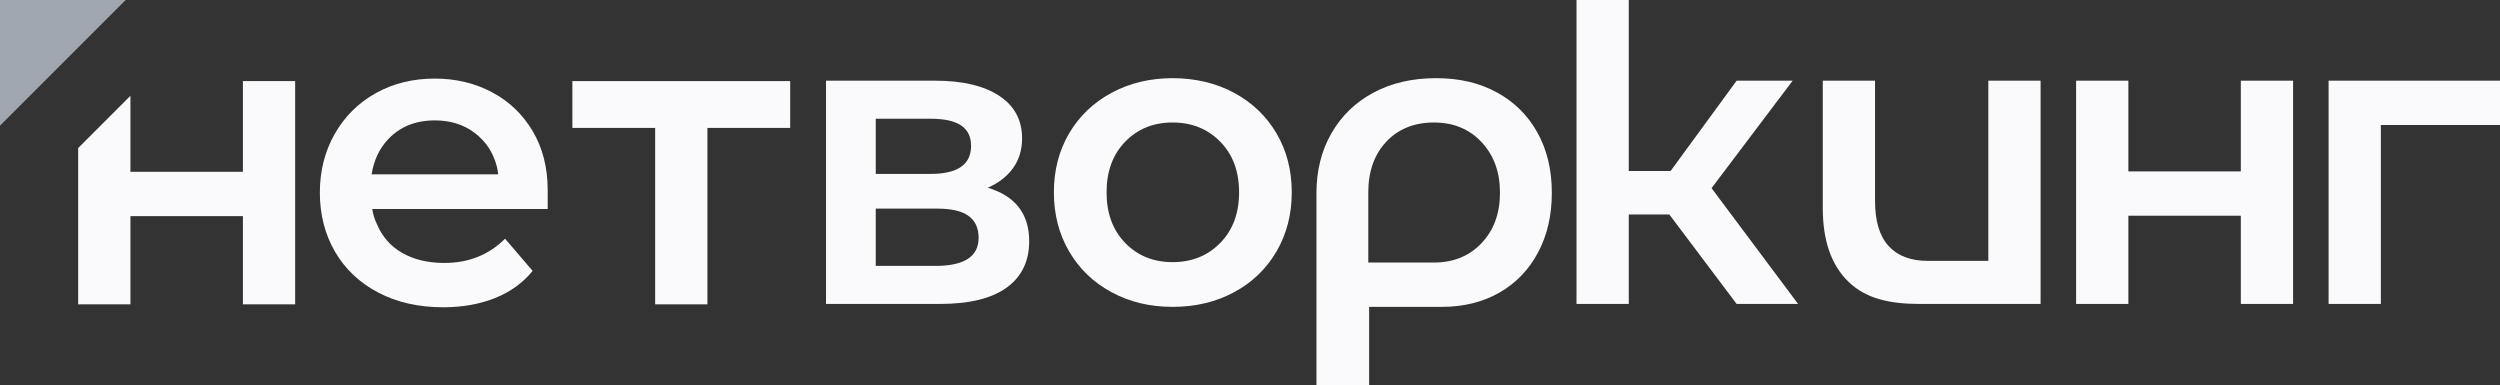 <?xml version="1.0" encoding="UTF-8"?> <svg xmlns="http://www.w3.org/2000/svg" version="1.1" viewBox="0 0 3000 462.05"><rect x="0" y="0" width="3000" height="462.05" fill="#333333" stroke="none"/><defs><style> .cls-1 { fill: #fafafd; } .cls-2 { fill: #a1a7b1; } </style></defs><g><g id="_Слой_1" data-name="Слой_1"><g><path class="cls-1" d="M2448.71,364.72h-145.49c-35.79,0-64.05-6.44-84.78-26.34-20.74-19.89-31.1-49.42-31.1-88.55V96.82h62.71v144.48c0,24.08,5.43,42.06,16.3,53.93,10.86,11.88,26.5,17.81,46.91,17.81h72.74V96.82h62.71v267.9Z"></path><path class="cls-1" d="M1796.22,110.87c20.9,11.37,37.12,27.43,48.66,48.16,11.54,20.74,17.31,44.82,17.31,72.24s-5.52,51.01-16.56,71.74c-11.04,20.74-26.51,36.8-46.41,48.16-19.9,11.37-42.89,17.06-68.98,17.06h-87.29v93.82h-63.21v-230.27c0-27.09,6.02-51.09,18.06-71.99,12.04-20.9,28.85-37.12,50.42-48.66,21.57-11.54,46.57-17.31,75-17.31s52.09,5.69,72.99,17.06ZM1641.95,315.05h78.76c23.41,0,42.47-7.78,57.19-23.33,14.71-15.55,22.07-35.7,22.07-60.45s-7.36-44.98-22.07-60.7c-14.72-15.72-33.78-23.58-57.19-23.58s-42.82,7.7-57.19,23.08c-14.38,15.39-21.57,35.62-21.57,60.7v84.28Z"></path><path class="cls-1" d="M1235.03,289.47c0,24.08-9.03,42.64-27.09,55.69-18.06,13.04-44.82,19.57-80.27,19.57h-136.46V96.82h130.94c32.77,0,58.36,6.02,76.76,18.06,18.39,12.04,27.59,29.1,27.59,51.17,0,13.72-3.6,25.59-10.79,35.62-7.2,10.03-17.31,17.9-30.35,23.58,33.11,10.03,49.67,31.44,49.67,64.22ZM1050.91,208.7h65.72c32.44,0,48.66-11.2,48.66-33.61s-16.23-32.61-48.66-32.61h-65.72v66.22ZM1174.33,285.45c0-11.7-4.01-20.48-12.04-26.34-8.03-5.85-20.57-8.78-37.63-8.78h-73.75v68.73h71.74c34.44,0,51.67-11.2,51.67-33.61Z"></path><path class="cls-1" d="M1333.89,350.67c-21.74-11.7-38.72-28.01-50.92-48.91-12.21-20.9-18.31-44.56-18.31-70.99s6.1-50,18.31-70.74c12.21-20.73,29.18-36.95,50.92-48.66,21.74-11.7,46.15-17.56,73.24-17.56s52,5.85,73.75,17.56c21.74,11.71,38.71,27.93,50.92,48.66,12.2,20.74,18.31,44.32,18.31,70.74s-6.11,50.09-18.31,70.99c-12.21,20.91-29.18,37.21-50.92,48.91-21.74,11.71-46.33,17.56-73.75,17.56s-51.51-5.85-73.24-17.56ZM1464.33,291.48c15.05-15.38,22.58-35.62,22.58-60.7s-7.53-45.32-22.58-60.7c-15.05-15.38-34.11-23.08-57.19-23.08s-42.06,7.7-56.94,23.08c-14.89,15.39-22.32,35.62-22.32,60.7s7.44,45.32,22.32,60.7c14.88,15.39,33.86,23.08,56.94,23.08s42.14-7.69,57.19-23.08Z"></path><path class="cls-1" d="M2003.19,257.36h-48.66v107.36h-62.71V0h62.71v205.19h50.17l79.27-108.36h67.22l-97.33,128.93,103.85,138.97h-73.75l-80.77-107.36Z"></path><path class="cls-1" d="M2491.33,96.82h62.71v108.87h134.95v-108.87h62.71v267.9h-62.71v-105.86h-134.95v105.86h-62.71V96.82Z"></path><path class="cls-1" d="M3000,150h-142.98v214.72h-62.71V96.82h205.69v53.18Z"></path><polygon class="cls-1" points="686.86 97.31 686.86 153.5 786.19 153.5 786.19 365.21 848.9 365.21 848.9 153.5 948.23 153.5 948.23 97.31 686.86 97.31"></polygon><path class="cls-1" d="M657.23,228.25c0-27.09-6.02-50.75-18.06-70.99-12.04-20.23-28.34-35.78-48.91-46.66-20.57-10.86-43.4-16.3-68.48-16.3-26.42,0-50.09,5.85-70.99,17.56-20.91,11.71-37.3,28.02-49.16,48.91-11.88,20.91-17.81,44.4-17.81,70.49s6.1,50.09,18.31,70.99c12.2,20.91,29.51,37.21,51.92,48.91,22.4,11.71,48.33,17.56,77.76,17.56,23.08,0,43.81-3.68,62.21-11.04,18.39-7.35,33.44-18.22,45.15-32.61l-33.11-38.63c-19.4,19.4-43.65,29.1-72.74,29.1-19.74,0-36.62-4.01-50.67-12.04-14.05-8.03-24.25-19.73-30.6-35.12-2.47-4.98-4.2-10.82-5.38-17.56h210.57v-22.58ZM465.84,167.05c14.21-15.05,32.86-22.58,55.94-22.58,18.73,0,34.69,5.02,47.91,15.05,13.21,10.03,21.99,23.25,26.34,39.63.83,2.97,1.41,6.45,1.81,10.03h-151.91c2.71-16.91,9.34-30.96,19.91-42.14Z"></path><polygon class="cls-2" points="0 150.8 0 0 150.8 0 0 150.8"></polygon><polygon class="cls-1" points="291.48 97.31 291.48 206.18 156.52 206.18 156.52 114.95 93.81 177.66 93.81 365.21 156.52 365.21 156.52 259.35 291.48 259.35 291.48 365.21 354.19 365.21 354.19 97.31 291.48 97.31"></polygon></g></g></g></svg> 